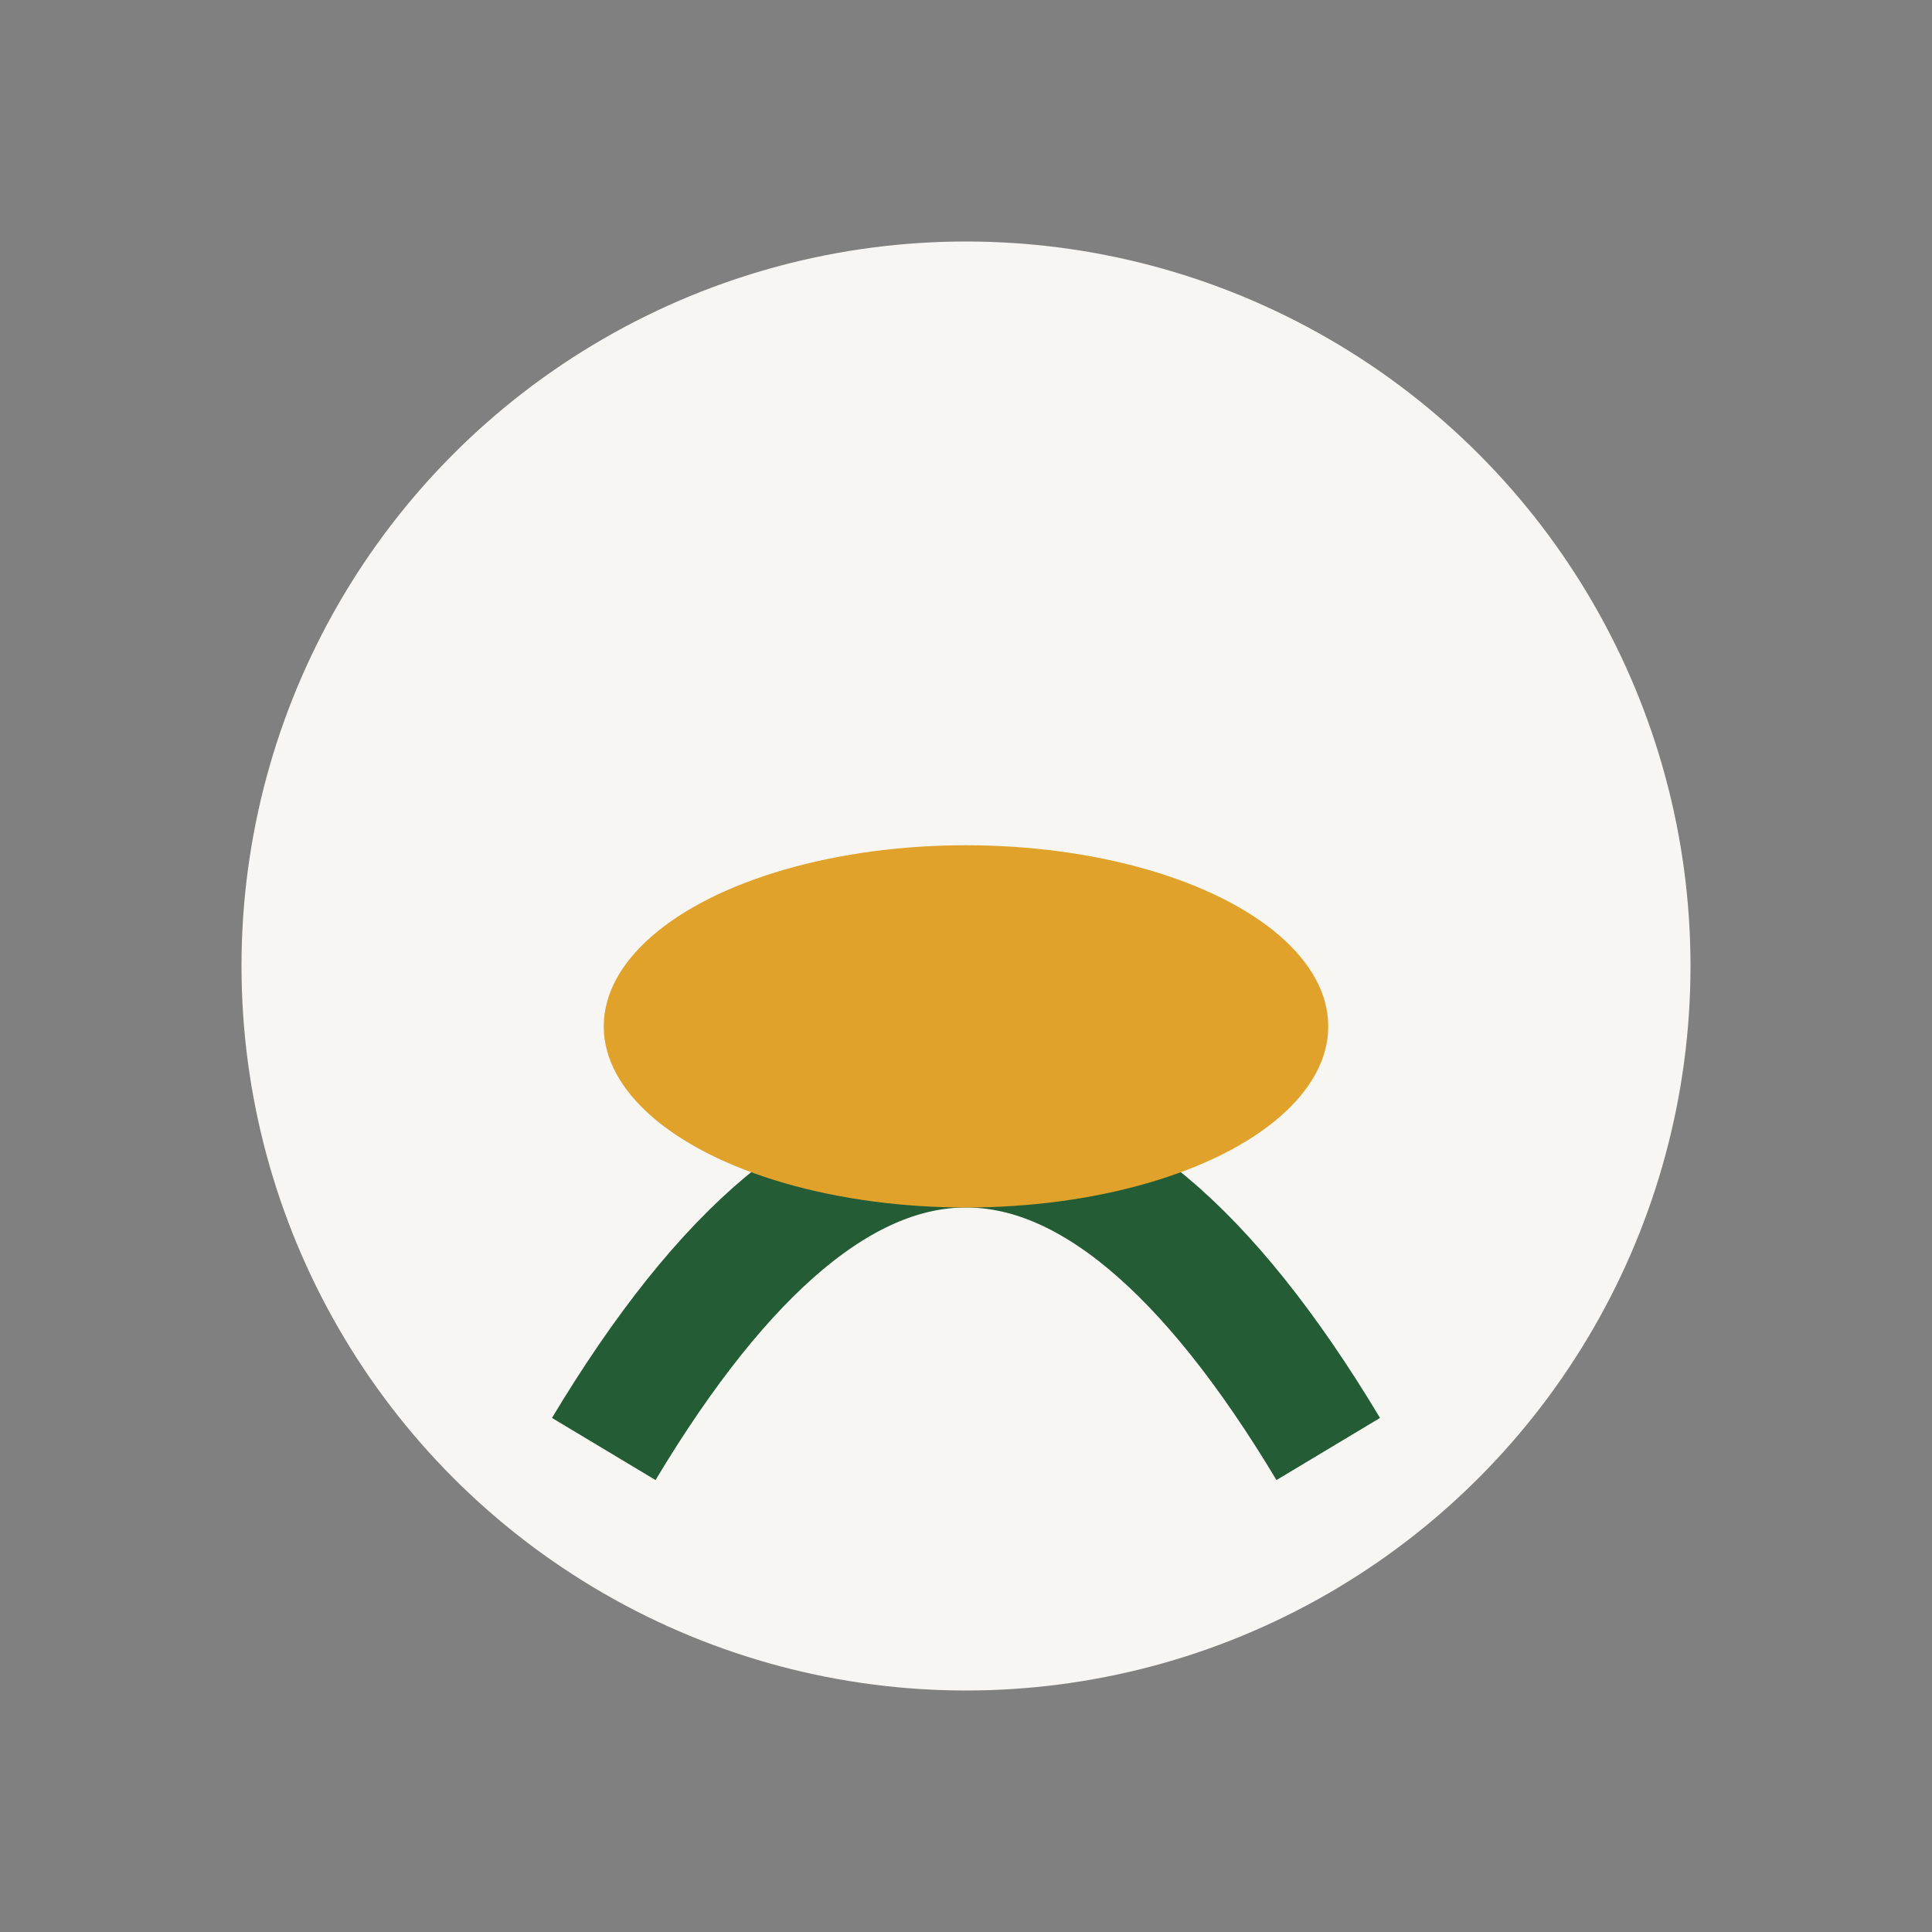 <?xml version="1.0" encoding="UTF-8"?>
<svg xmlns="http://www.w3.org/2000/svg" width="32" height="32" viewBox="0 0 32 32"><rect x="0" y="0" width="32" height="32" fill="#808080" stroke="none"/><ellipse cx="16" cy="16" rx="12" ry="12" fill="#F7F6F2"/><path d="M10 24q6-10 12 0" stroke="#245C36" stroke-width="2" fill="none"/><ellipse cx="16" cy="17" rx="6" ry="3" fill="#E0A22B"/></svg>